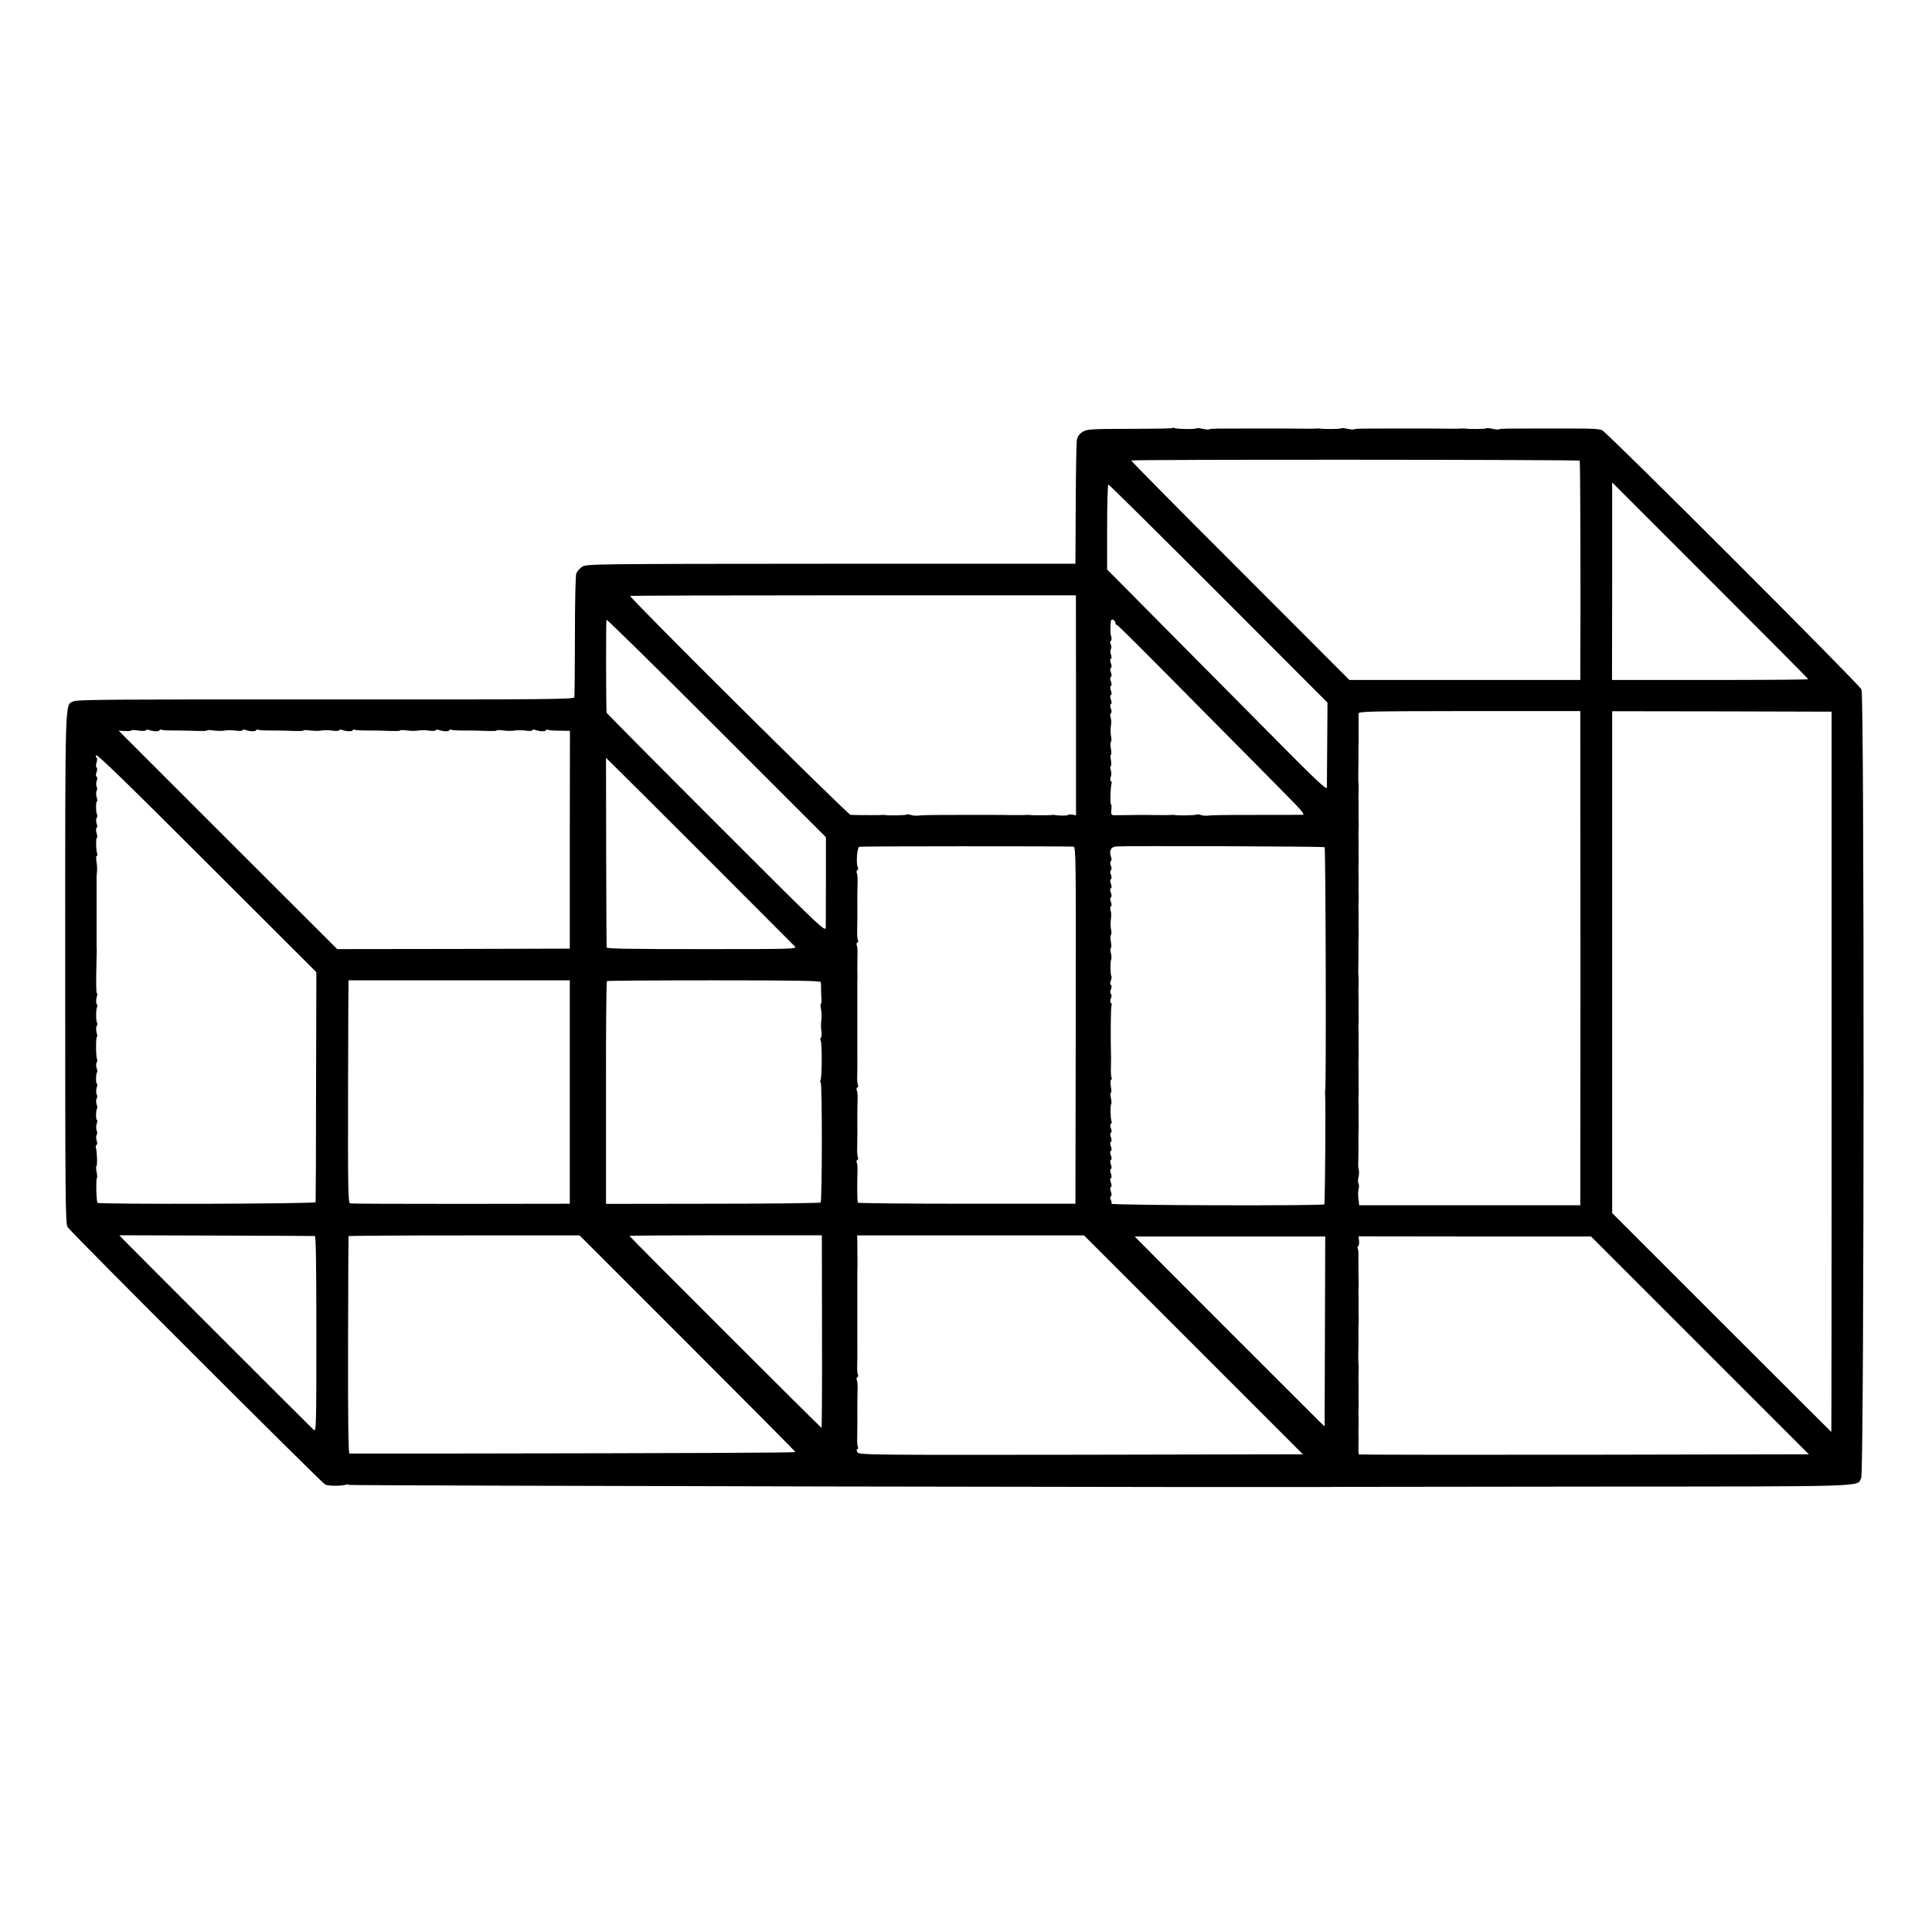 <?xml version="1.0" standalone="no"?>
<!DOCTYPE svg PUBLIC "-//W3C//DTD SVG 20010904//EN"
 "http://www.w3.org/TR/2001/REC-SVG-20010904/DTD/svg10.dtd">
<svg version="1.0" xmlns="http://www.w3.org/2000/svg"
 width="1280pt" height="1280pt" viewBox="0 0 1280 1280"
 preserveAspectRatio="xMidYMid meet">
<g transform="translate(0,1280) scale(0.1,-0.1)"
fill="#000000" stroke="none">
<path d="M7768 9964 c-3 -3 -131 -5 -284 -5 -260 -1 -281 -2 -311 -20 -22 -14
-34 -31 -38 -52 -4 -18 -7 -210 -8 -427 l-2 -395 -1620 0 c-1572 -1 -1621 -1
-1648 -20 -16 -10 -33 -30 -39 -44 -5 -15 -9 -187 -9 -416 0 -214 -2 -397 -4
-405 -4 -13 -195 -15 -1647 -14 -1387 1 -1647 -1 -1670 -12 -59 -30 -56 80
-56 -1764 0 -1537 1 -1697 16 -1720 22 -35 1681 -1692 1707 -1706 20 -10 113
-10 143 1 6 2 12 1 12 -3 0 -5 6291 -18 6585 -13 11 0 774 1 1695 2 1829 1
1710 -2 1741 57 20 36 21 5184 2 5224 -18 37 -1688 1707 -1719 1718 -20 8 -66
11 -179 11 -11 0 -112 0 -225 0 -239 0 -271 0 -280 -6 -3 -2 -23 0 -43 4 -20
5 -39 6 -42 3 -4 -5 -117 -6 -141 -1 -5 1 -13 1 -19 0 -5 -1 -53 -2 -105 -1
-52 1 -102 1 -110 1 -8 0 -107 0 -220 0 -239 0 -271 0 -280 -6 -3 -2 -23 0
-43 4 -20 5 -39 6 -42 3 -4 -5 -117 -6 -141 -1 -5 1 -13 1 -19 0 -5 -1 -53 -2
-105 -1 -52 1 -102 1 -110 1 -8 0 -107 0 -220 0 -239 0 -271 0 -280 -6 -3 -2
-23 0 -43 4 -20 5 -39 6 -42 3 -6 -7 -132 -5 -144 2 -4 3 -11 3 -13 0z m2698
-216 c4 -4 7 -871 4 -1378 l0 -75 -765 0 -765 0 -724 725 c-399 398 -723 726
-721 729 4 8 2963 6 2971 -1z m1514 -1448 c0 -3 -292 -5 -650 -5 l-650 0 1
655 0 654 649 -649 c358 -358 650 -652 650 -655z m-3907 568 l722 -723 -2
-270 c-1 -148 -2 -281 -2 -293 -1 -19 -80 56 -390 370 -214 216 -542 546 -728
734 l-338 341 0 281 c0 155 4 282 8 282 5 0 333 -325 730 -722z m-944 -741 l0
-729 -25 5 c-13 2 -26 1 -28 -2 -4 -6 -63 -6 -92 0 -5 1 -13 1 -19 -1 -13 -2
-128 -2 -140 0 -6 1 -14 2 -20 1 -5 -1 -53 -2 -105 -1 -52 1 -102 1 -110 1 -8
0 -107 0 -220 0 -200 0 -254 -1 -295 -5 -11 -1 -30 1 -41 5 -12 4 -25 5 -28 2
-5 -5 -118 -7 -141 -3 -6 1 -12 2 -15 1 -4 -2 -131 -2 -214 0 -18 0 -1470
1442 -1461 1451 2 2 668 4 1479 4 l1474 0 1 -729z m-1657 -1153 c0 -153 -1
-296 -1 -316 -1 -36 -9 -29 -726 688 -399 399 -726 729 -726 732 -4 21 -5 608
-1 616 3 4 331 -318 729 -716 l725 -725 0 -279z m1918 1700 c0 -8 4 -14 8 -14
8 0 118 -110 677 -675 185 -187 391 -394 456 -461 84 -84 115 -121 102 -122
-10 -1 -137 -1 -283 -1 -257 0 -313 -1 -355 -5 -11 -1 -30 1 -41 5 -12 4 -25
5 -28 2 -5 -5 -118 -7 -141 -3 -6 1 -14 2 -20 1 -5 -1 -53 -2 -105 -1 -52 1
-99 1 -105 1 -34 -1 -154 -2 -173 -2 -20 1 -22 5 -19 36 3 19 1 35 -2 35 -7 0
-4 117 3 137 3 7 1 15 -4 18 -5 3 -6 15 -1 28 5 12 5 32 0 44 -4 12 -4 25 0
28 5 3 5 21 1 40 -4 19 -4 35 0 35 4 0 4 18 0 40 -4 22 -4 43 0 45 4 3 5 20 1
37 -4 18 -4 49 -1 68 3 19 3 45 -2 57 -4 12 -3 25 2 28 6 3 6 15 0 30 -6 15
-6 27 0 30 6 3 6 15 0 30 -6 15 -6 27 0 30 6 3 6 15 0 30 -6 15 -6 27 0 30 6
3 6 15 0 30 -6 15 -6 27 0 30 6 3 6 15 0 30 -6 15 -6 27 0 30 6 3 6 15 0 30
-6 15 -6 27 0 30 5 3 6 15 0 29 -4 12 -4 29 0 36 5 8 4 22 -1 31 -6 11 -5 20
1 24 5 3 6 16 2 28 -4 12 -6 33 -5 47 0 14 1 35 2 47 1 16 6 21 16 17 8 -4 15
-12 15 -20z m3080 -695 c0 -60 1 -773 1 -1584 0 -811 -1 -1499 -1 -1528 l0
-52 -732 0 -733 0 -5 40 c-3 22 -3 52 1 66 4 15 3 32 -1 39 -4 7 -4 24 0 39 4
14 5 35 3 46 -5 23 -5 30 -4 65 1 30 2 139 1 160 0 8 0 26 1 40 1 14 1 36 0
50 0 14 -1 50 0 80 0 30 0 62 -1 70 0 8 0 26 1 40 1 14 1 36 0 50 0 14 -1 50
0 80 0 30 0 62 -1 70 0 8 0 26 1 40 1 14 1 36 0 50 0 14 -1 50 0 80 0 30 0 62
-1 70 0 8 0 26 1 40 1 14 1 36 0 50 0 14 -1 50 0 80 0 30 0 62 -1 70 0 8 0 26
1 40 1 24 0 57 -2 83 0 6 0 23 0 37 1 30 2 139 1 160 0 8 0 26 1 40 1 14 1 36
0 50 0 14 -1 50 0 80 0 30 0 62 -1 70 0 8 0 26 1 40 1 14 1 36 0 50 0 14 -1
50 0 80 0 30 0 62 -1 70 0 8 0 26 1 40 1 14 1 36 0 50 0 14 -1 50 0 80 0 30 0
62 -1 70 0 8 0 26 1 40 1 14 1 36 0 50 0 14 -1 50 0 80 0 30 0 62 -1 70 0 8 0
26 1 40 1 24 0 57 -2 83 0 6 0 23 0 37 1 30 2 139 1 160 0 8 0 26 1 40 1 14 1
36 0 50 0 14 0 50 0 80 0 30 0 63 0 72 0 15 55 16 735 17 l734 0 0 -110z
m1665 -2281 c0 -1313 -1 -2386 -2 -2385 -2 1 -329 328 -728 726 l-724 724 0
1663 0 1662 727 -1 727 -2 0 -2387z m-11169 2263 c2 5 10 6 17 4 30 -11 67
-13 73 -4 3 5 9 7 13 5 7 -5 41 -6 136 -6 28 0 76 -2 108 -3 31 -1 57 0 57 3
0 4 21 4 48 0 26 -3 59 -3 72 0 14 3 44 3 68 0 23 -4 45 -3 48 1 2 5 10 6 17
4 30 -11 67 -13 73 -4 3 5 9 7 13 5 7 -5 41 -6 136 -6 28 0 76 -2 108 -3 31
-1 57 0 57 3 0 4 21 4 48 0 26 -3 59 -3 72 0 14 3 44 3 68 0 23 -4 45 -3 48 1
2 5 10 6 17 4 30 -11 67 -13 73 -4 3 5 9 7 13 5 7 -5 41 -6 136 -6 28 0 76 -2
108 -3 31 -1 57 0 57 3 0 4 21 4 48 0 26 -3 59 -3 72 0 14 3 44 3 68 0 23 -4
45 -3 48 1 2 5 10 6 17 4 30 -11 67 -13 73 -4 3 5 9 7 13 5 7 -5 41 -6 136 -6
28 0 76 -2 108 -3 31 -1 57 0 57 3 0 4 21 4 48 0 26 -3 59 -3 72 0 14 3 44 3
68 0 23 -4 45 -3 48 1 2 5 10 6 17 4 30 -11 67 -13 73 -4 3 5 9 7 14 4 4 -3
39 -6 77 -6 l69 -1 -1 -722 0 -721 -770 -2 -771 -1 -724 723 -724 724 42 -2
c23 -2 42 0 42 4 0 3 20 3 45 -1 25 -4 48 -3 51 1z m1128 -2359 c0 -416 -2
-762 -3 -767 -1 -11 -1434 -15 -1445 -4 -8 8 -11 157 -4 164 3 3 2 22 -2 41
-4 19 -5 36 -1 38 7 5 4 102 -4 123 -2 7 0 15 5 18 5 3 6 15 0 29 -4 12 -4 29
0 36 5 8 5 21 1 29 -5 8 -5 27 -1 43 5 15 6 28 2 28 -8 0 -7 68 1 76 3 3 2 16
-3 28 -4 13 -4 29 0 36 5 8 5 21 1 29 -5 8 -5 27 -1 43 5 15 6 28 2 28 -8 0
-7 68 1 76 3 3 2 16 -3 28 -4 13 -4 29 0 36 5 8 6 18 3 23 -8 13 -9 147 -1
147 4 0 3 13 -2 29 -4 15 -4 34 0 42 5 7 6 17 3 22 -8 12 -8 92 0 104 3 5 2
15 -3 22 -4 8 -4 27 0 42 5 16 6 29 2 29 -6 0 -6 91 -2 235 0 11 1 32 1 48 -1
15 -1 34 -1 42 0 8 0 26 0 40 0 14 0 32 0 40 0 8 0 26 0 40 0 14 0 32 0 40 0
8 0 26 0 40 0 14 0 32 0 40 0 8 0 26 0 40 0 14 0 32 0 40 0 8 0 26 0 40 0 14
0 32 0 40 0 8 0 25 0 38 0 12 1 33 3 47 1 14 0 42 -4 63 -3 20 -3 37 2 37 5 0
6 6 3 14 -8 21 -10 106 -2 106 4 0 3 13 -2 30 -5 17 -5 32 0 35 5 3 6 15 0 29
-4 12 -4 29 0 36 5 8 6 18 3 23 -8 13 -9 87 -1 87 4 0 3 13 -2 29 -4 15 -4 34
0 42 5 7 5 20 0 28 -4 8 -4 25 1 38 5 13 4 25 -1 28 -6 3 -6 15 0 30 5 14 5
27 0 30 -5 3 -5 18 0 35 5 17 5 30 0 30 -5 0 -7 7 -3 16 4 11 204 -183 732
-711 l727 -726 -2 -757z m2576 1525 c317 -318 585 -586 595 -596 16 -19 1 -19
-614 -19 -475 0 -631 2 -632 11 -1 7 -2 292 -3 634 l-1 622 38 -37 c21 -20
299 -297 617 -615z m2442 64 c16 -1 17 -81 15 -1183 l-2 -1183 -718 0 c-395 0
-721 3 -723 7 -5 7 -6 100 -3 209 1 26 -1 51 -5 57 -3 6 -2 13 4 17 6 4 8 11
4 16 -3 6 -6 32 -5 57 1 67 2 126 1 212 0 41 1 96 2 121 0 26 -2 51 -6 57 -3
6 -2 13 4 17 6 4 8 11 4 16 -3 6 -6 32 -5 57 1 46 2 85 1 137 0 14 0 32 0 40
0 8 0 26 0 40 0 14 0 32 0 40 0 8 0 26 0 40 0 14 0 32 0 40 0 8 0 26 0 40 0
14 0 32 0 40 0 8 0 26 0 40 0 14 0 32 0 40 0 8 0 26 0 40 0 14 0 32 0 40 0 8
0 26 0 40 0 14 0 31 1 38 0 6 -1 35 -1 62 0 28 1 71 1 96 1 26 -1 51 -5 57 -3
6 -2 13 4 17 6 4 8 11 4 16 -3 6 -6 32 -5 57 1 67 2 126 1 212 0 41 1 96 2
121 0 26 -2 51 -6 57 -3 6 -2 13 4 17 6 4 7 11 4 17 -13 20 -7 127 8 138 4 4
1331 4 1420 1z m1664 -4 c7 -4 11 -1576 4 -1612 -1 -5 -2 -14 -1 -20 5 -28 0
-729 -5 -734 -10 -11 -1414 -7 -1410 4 2 5 -1 18 -5 27 -6 10 -5 19 1 23 6 3
6 15 0 30 -6 15 -6 27 0 30 6 3 6 15 0 30 -6 15 -6 27 0 30 6 3 6 15 0 30 -6
15 -6 27 0 30 6 3 6 15 0 30 -6 15 -6 27 0 30 6 3 6 15 0 30 -6 15 -6 27 0 30
6 3 6 15 0 30 -6 15 -6 27 0 30 6 3 6 15 0 30 -6 15 -6 27 0 30 6 3 6 15 0 30
-6 15 -6 27 1 30 5 4 7 11 3 16 -7 13 -9 107 -2 114 3 3 2 22 -2 41 -4 18 -4
34 0 34 4 0 4 18 0 40 -4 22 -3 43 1 46 5 3 7 10 3 15 -3 6 -5 34 -4 62 0 29
1 58 1 65 -4 145 -2 343 3 350 3 6 2 13 -3 17 -7 3 -7 15 -1 30 6 15 6 27 0
30 -6 3 -6 15 0 30 6 15 6 27 0 30 -6 3 -6 15 0 29 5 13 6 27 3 30 -7 7 -8
105 0 112 2 3 1 21 -3 40 -4 18 -4 34 0 34 4 0 4 18 0 40 -4 22 -4 43 0 45 4
3 5 20 1 37 -4 18 -4 49 -1 68 3 19 3 45 -2 57 -4 12 -3 25 2 28 6 3 6 15 0
30 -6 15 -6 27 0 30 6 3 6 15 0 30 -6 15 -6 27 0 30 6 3 6 15 0 30 -6 15 -6
27 0 30 6 3 6 15 0 30 -6 15 -6 27 0 30 6 3 6 15 0 30 -6 15 -6 27 0 30 5 3 6
15 1 27 -14 39 -2 67 33 70 56 5 1373 1 1382 -5z m-5001 -1622 l0 -740 -720
-1 c-396 0 -727 1 -735 3 -14 4 -15 88 -14 741 1 405 2 737 3 737 0 0 331 0
733 0 l733 0 0 -740z m1663 728 c2 -13 2 -30 2 -55 -1 -7 1 -30 2 -50 2 -21 0
-38 -3 -38 -4 0 -4 -15 0 -32 3 -18 5 -46 4 -63 -5 -46 -5 -48 -1 -88 3 -21 1
-40 -4 -43 -5 -3 -5 -11 -1 -17 10 -14 9 -249 -1 -265 -4 -7 -4 -12 1 -12 11
0 10 -786 0 -797 -5 -4 -327 -8 -715 -8 l-707 -1 0 736 c-1 404 2 737 6 740 4
3 324 5 711 5 556 0 705 -3 706 -12z m-3352 -1682 c7 -1 10 -194 10 -651 0
-623 -1 -648 -18 -633 -21 19 -1206 1204 -1255 1255 l-33 34 643 -2 c353 -1
647 -2 653 -3z m2469 -711 c393 -393 715 -717 715 -720 0 -5 -705 -8 -2290
-10 -360 0 -660 0 -665 0 -7 0 -10 233 -9 718 1 394 2 719 3 722 0 3 345 5
766 5 l765 0 715 -715z m891 78 c1 -351 -1 -638 -3 -638 -5 0 -1273 1267
-1273 1272 0 2 287 4 638 4 l637 0 1 -638z m2461 -88 l725 -725 -1469 -3
c-1387 -2 -1469 -1 -1481 15 -8 12 -9 19 -2 21 5 2 7 8 4 14 -3 5 -6 31 -5 56
1 67 2 126 1 212 0 41 1 96 2 121 0 26 -2 51 -6 57 -3 6 -2 13 4 17 6 4 8 11
4 16 -3 6 -6 32 -5 57 1 46 2 85 1 137 0 14 0 32 0 40 0 8 0 26 0 40 0 14 0
32 0 40 0 8 0 26 0 40 0 14 0 32 0 40 0 8 0 26 0 40 0 14 0 32 0 40 0 8 0 26
0 40 0 14 0 32 0 40 0 8 0 26 0 40 0 14 0 32 0 40 0 8 0 26 0 40 0 14 0 31 1
38 0 17 -1 112 -1 167 l-1 45 752 0 751 0 725 -725z m871 89 l-2 -629 -34 32
c-47 46 -1160 1159 -1195 1196 l-29 30 631 0 631 0 -2 -629z m2484 -92 l722
-722 -1489 -3 c-818 -1 -1490 0 -1492 2 -2 2 -4 21 -3 42 0 22 1 53 1 69 -1
17 -1 55 0 85 0 30 0 62 -1 70 0 8 0 26 1 40 1 14 1 36 0 50 0 14 -1 50 0 80
0 30 0 62 -1 70 0 8 0 26 1 40 1 24 0 57 -2 83 0 6 0 23 0 37 1 30 2 139 1
160 0 8 0 26 1 40 1 14 1 36 0 50 0 14 -1 50 0 80 0 30 0 62 -1 70 0 8 0 26 1
40 1 14 1 35 0 48 -1 32 -1 110 -1 160 1 23 -2 47 -5 52 -3 5 -1 11 4 14 4 3
7 19 5 35 l-3 30 770 -1 770 0 721 -721z"/>
</g>
</svg>
